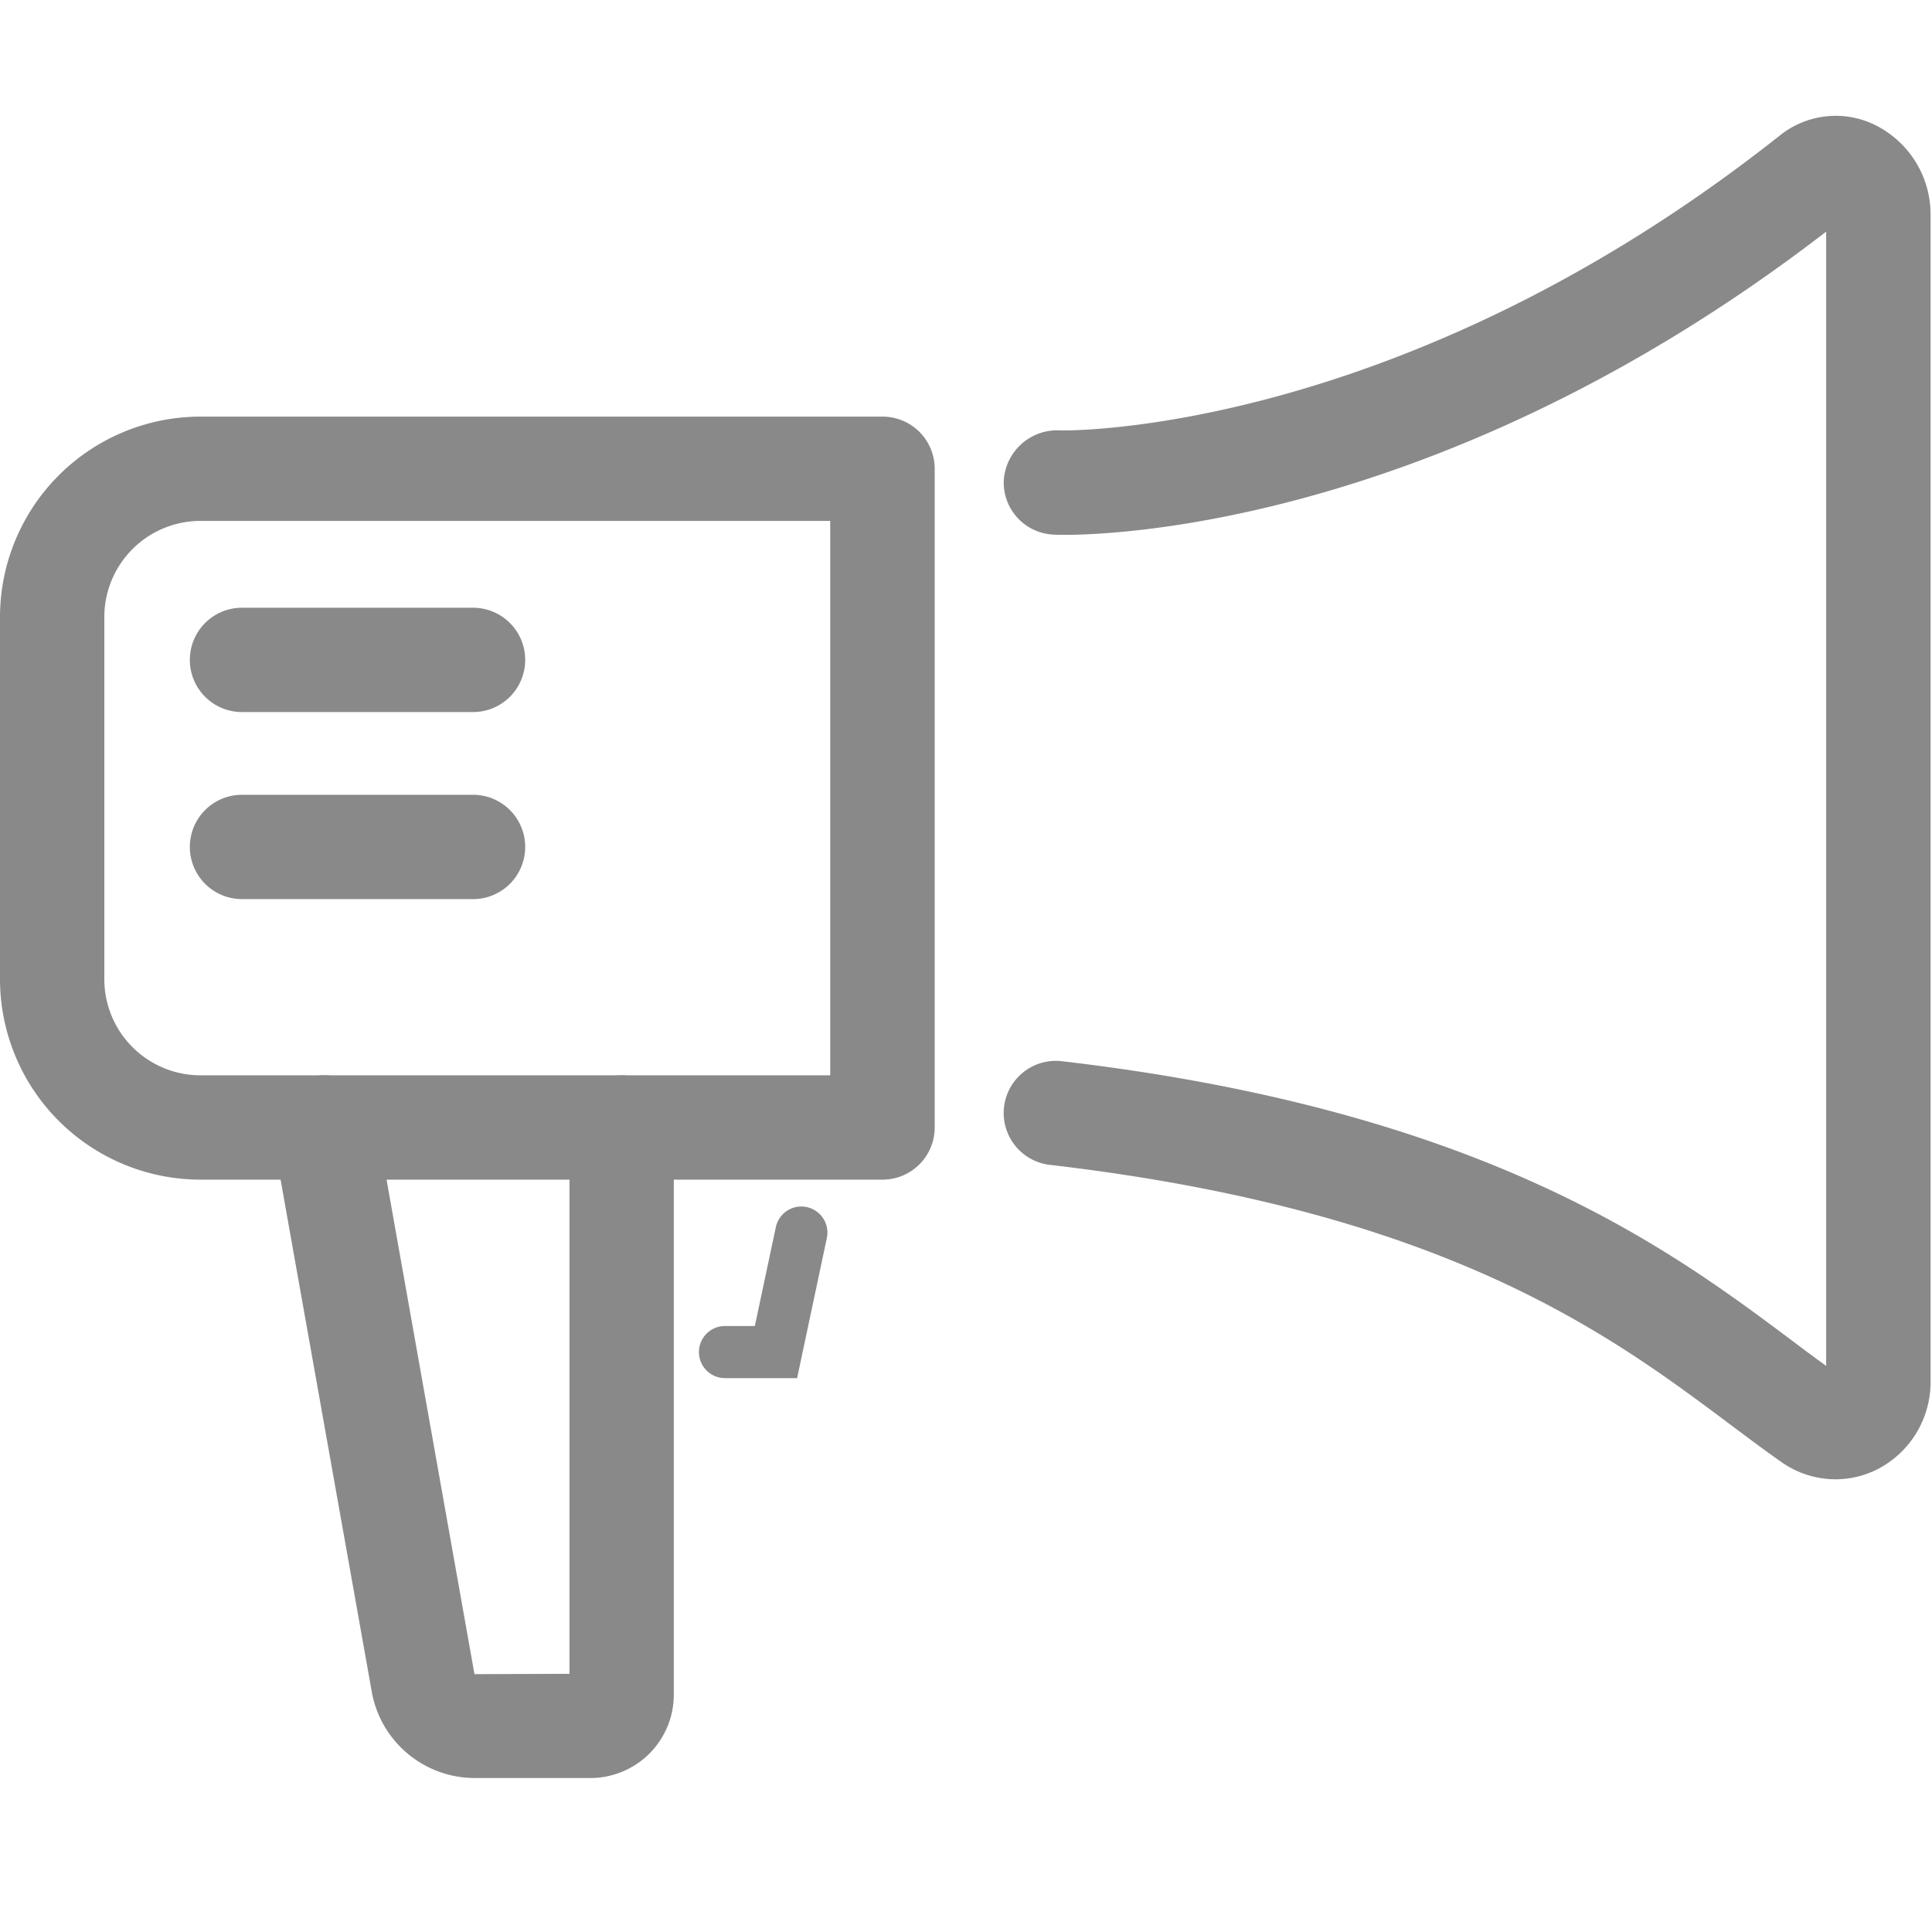 <svg xmlns="http://www.w3.org/2000/svg" width="50" height="50" viewBox="0 0 50 50"><defs><style>.a{fill:none;}.b{fill:#898989;}</style></defs><g transform="translate(-394 -1464)"><rect class="a" width="50" height="50" transform="translate(394 1464)"/><g transform="translate(313.063 1167.056)"><path class="b" d="M103.777,327.473H86.123a5.192,5.192,0,0,1-5.186-5.187v-9.374a5.191,5.191,0,0,1,5.186-5.186h17.654a1.349,1.349,0,0,1,1.35,1.349v17.048A1.35,1.35,0,0,1,103.777,327.473ZM86.123,310.425a2.489,2.489,0,0,0-2.486,2.487v9.374a2.489,2.489,0,0,0,2.486,2.487h16.3V310.425Z"/><path class="b" d="M101.566,332.61H99.7a.674.674,0,1,1,0-1.349h.772l.546-2.57a.675.675,0,0,1,1.32.282Z"/><path class="b" d="M96.223,342.959h-3a2.71,2.71,0,0,1-2.659-2.2L88,326.359a1.35,1.35,0,0,1,2.659-.472l2.557,14.384,2.459-.009V326.123a1.35,1.35,0,0,1,2.7,0V340.8A2.158,2.158,0,0,1,96.223,342.959Zm0-2.7h0Z"/><path class="b" d="M128.438,335.228a2.427,2.427,0,0,1-1.393-.443c-.429-.3-.871-.632-1.339-.982-3.113-2.329-7.375-5.52-17.6-6.713a1.35,1.35,0,0,1,.313-2.682c10.942,1.278,15.731,4.862,18.9,7.234.3.226.594.445.879.651V302.939c-10.5,8.088-19.6,7.869-19.984,7.841a1.35,1.35,0,0,1-1.3-1.4,1.387,1.387,0,0,1,1.4-1.3c.154.023,8.861.148,18.695-7.637a2.306,2.306,0,0,1,2.457-.263A2.582,2.582,0,0,1,130.9,302.5v30.189a2.536,2.536,0,0,1-1.353,2.268A2.4,2.4,0,0,1,128.438,335.228Z"/><path class="b" d="M93.181,315.372H87.2a1.35,1.35,0,1,1,0-2.7h5.979a1.35,1.35,0,1,1,0,2.7Z"/><path class="b" d="M93.181,320.213H87.2a1.35,1.35,0,1,1,0-2.7h5.979a1.35,1.35,0,1,1,0,2.7Z"/></g></g></svg>